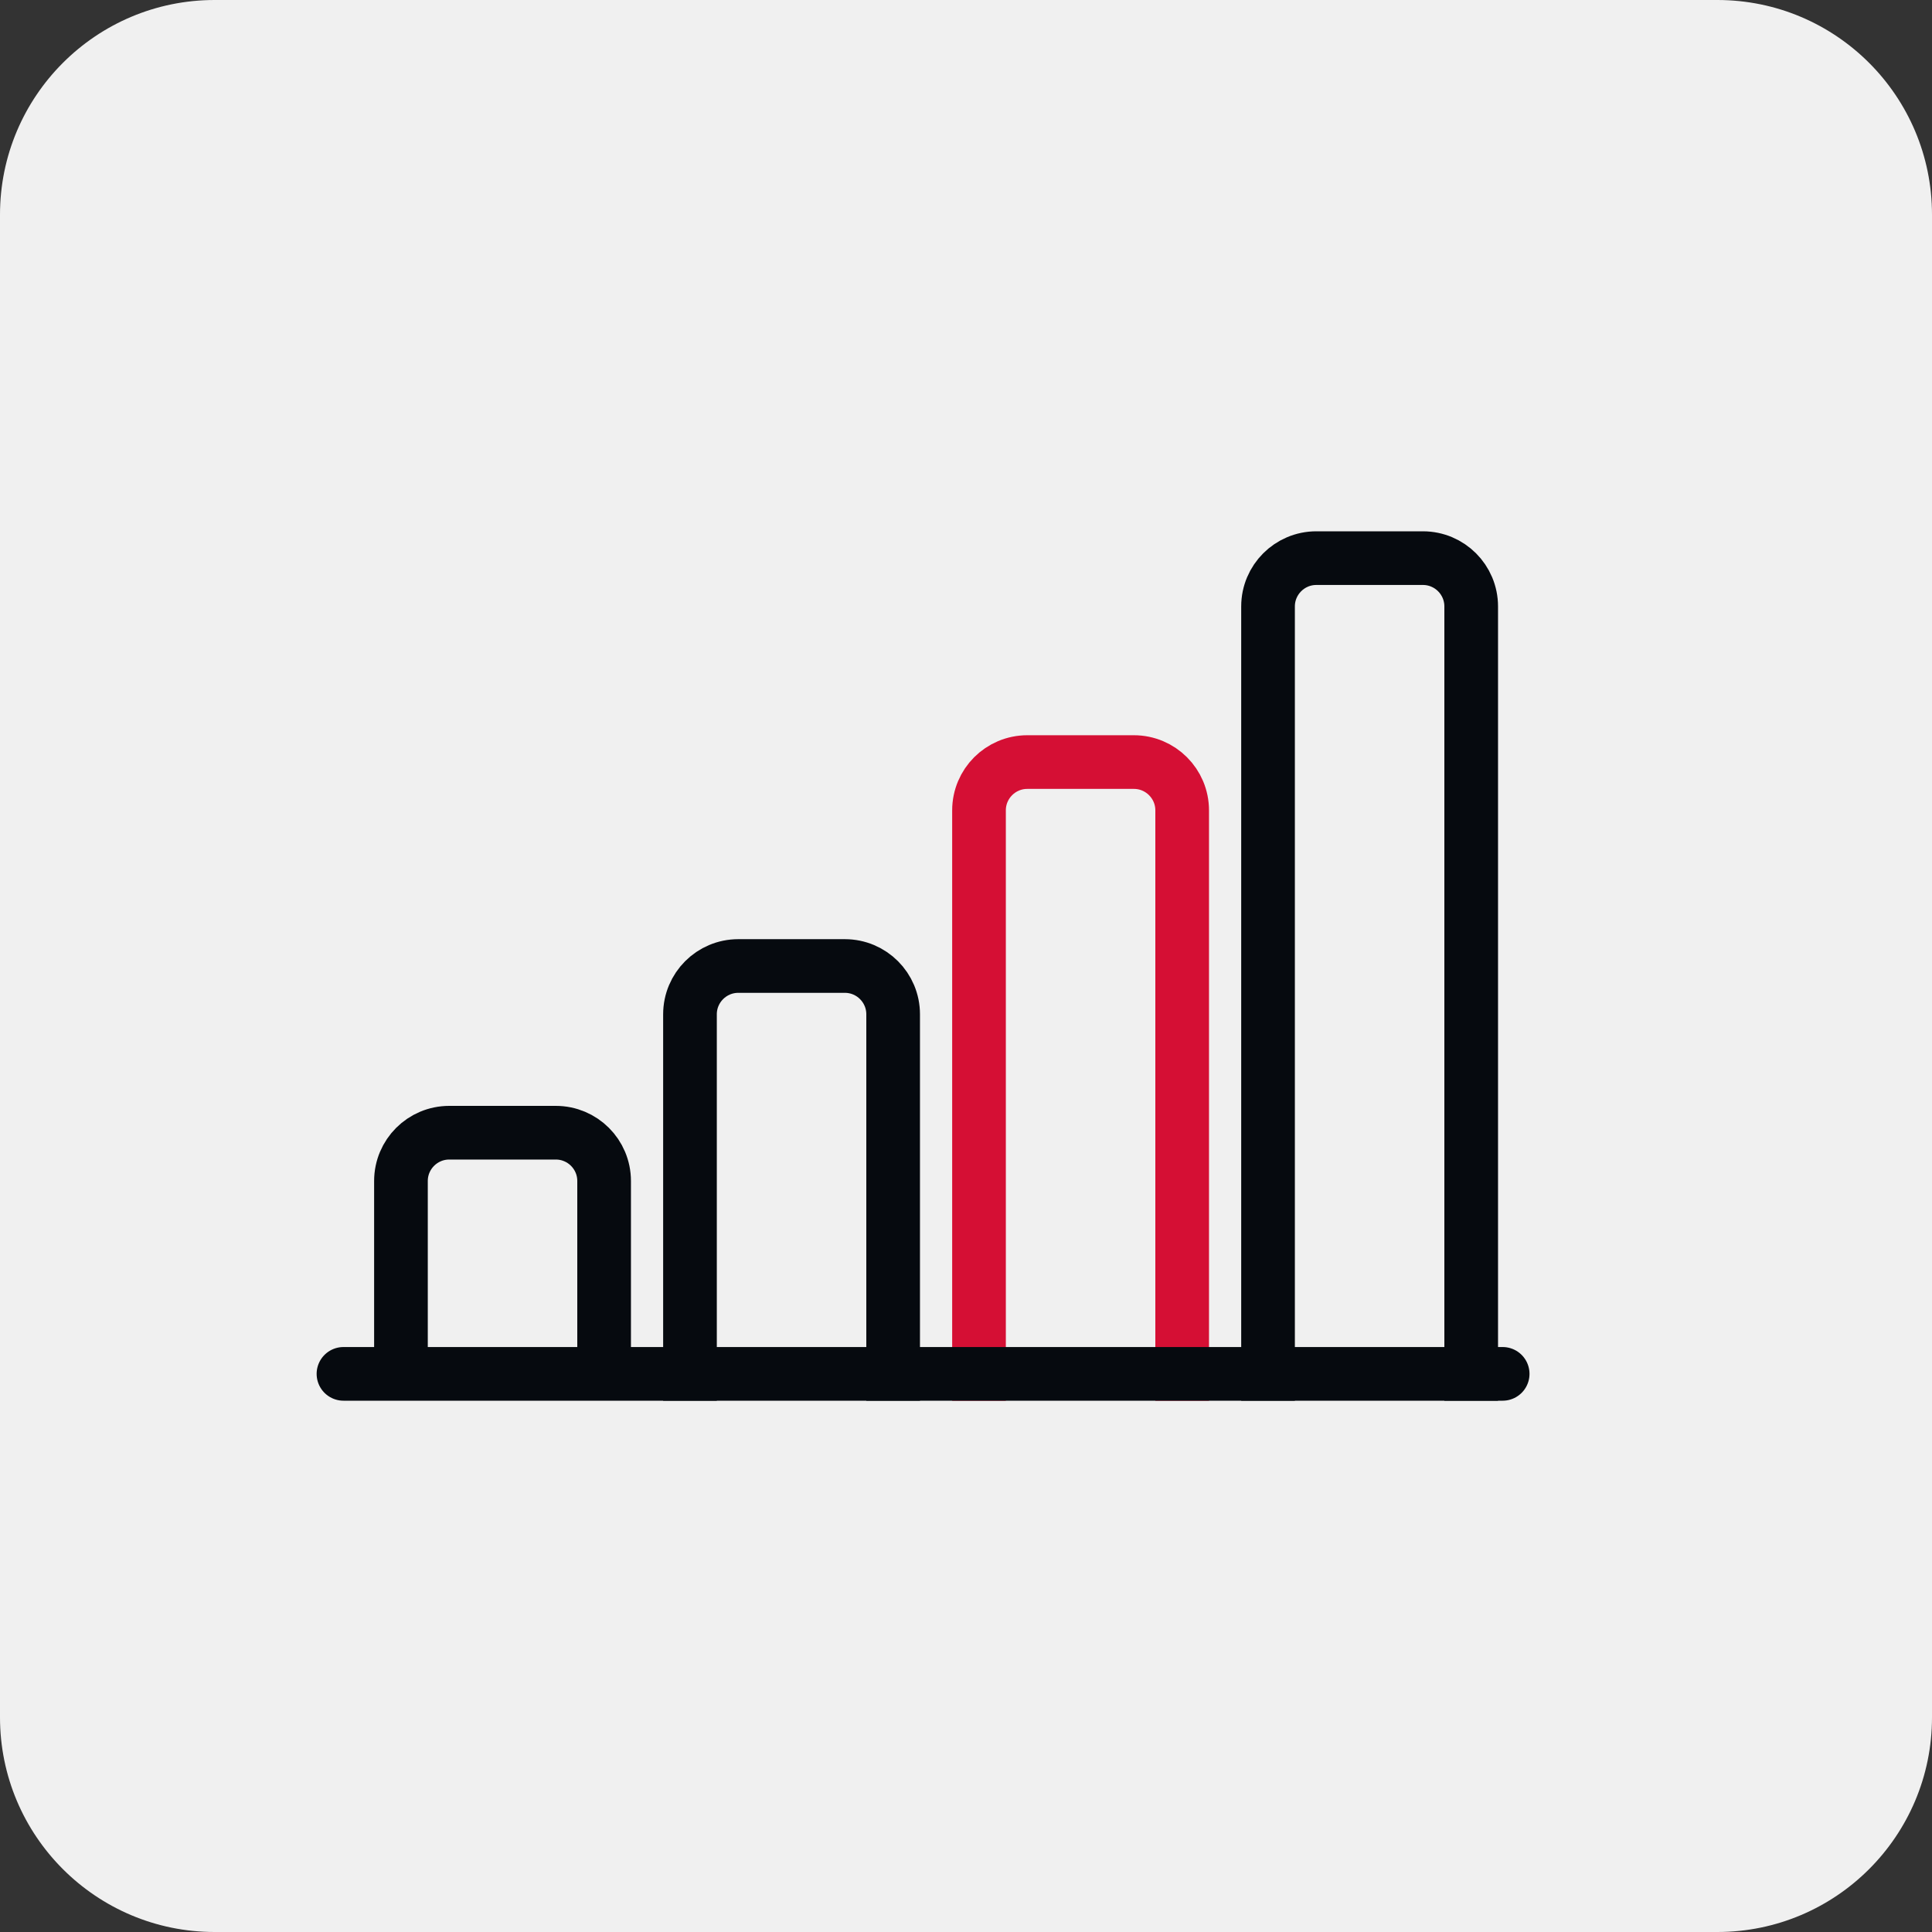 <svg width="45" height="45" viewBox="0 0 45 45" fill="none" xmlns="http://www.w3.org/2000/svg">
<rect x="0" y="0" width="45" height="45" fill="#333333" stroke="none"/>
<path d="M40 0H5C2.239 0 0 2.239 0 5V40C0 42.761 2.239 45 5 45H40C42.761 45 45 42.761 45 40V5C45 2.239 42.761 0 40 0Z" fill="#F0F0F0"/>
<path d="M29.535 32V14.125C29.535 13.504 30.039 13 30.66 13H33.142C33.764 13 34.267 13.504 34.267 14.125V32" stroke="#060A0F" stroke-width="1.25" stroke-linecap="square" stroke-linejoin="round"/>
<path d="M16.071 32V23.625C16.071 23.004 16.575 22.5 17.196 22.5H19.678C20.3 22.5 20.803 23.004 20.803 23.625V32" stroke="#060A0F" stroke-width="1.25" stroke-linecap="square" stroke-linejoin="round"/>
<path d="M9.339 31.133V27.508C9.339 26.886 9.843 26.383 10.464 26.383H12.946C13.567 26.383 14.071 26.886 14.071 27.508V31.133" stroke="#060A0F" stroke-width="1.25" stroke-linecap="square" stroke-linejoin="round"/>
<path d="M22.803 32V18.875C22.803 18.254 23.306 17.75 23.928 17.75H26.41C27.031 17.75 27.535 18.254 27.535 18.875V32" stroke="#D50F34" stroke-width="1.25" stroke-linecap="square" stroke-linejoin="round"/>
<path d="M8 32H35" stroke="#060A0F" stroke-width="1.25" stroke-linecap="round" stroke-linejoin="round"/>
</svg>
